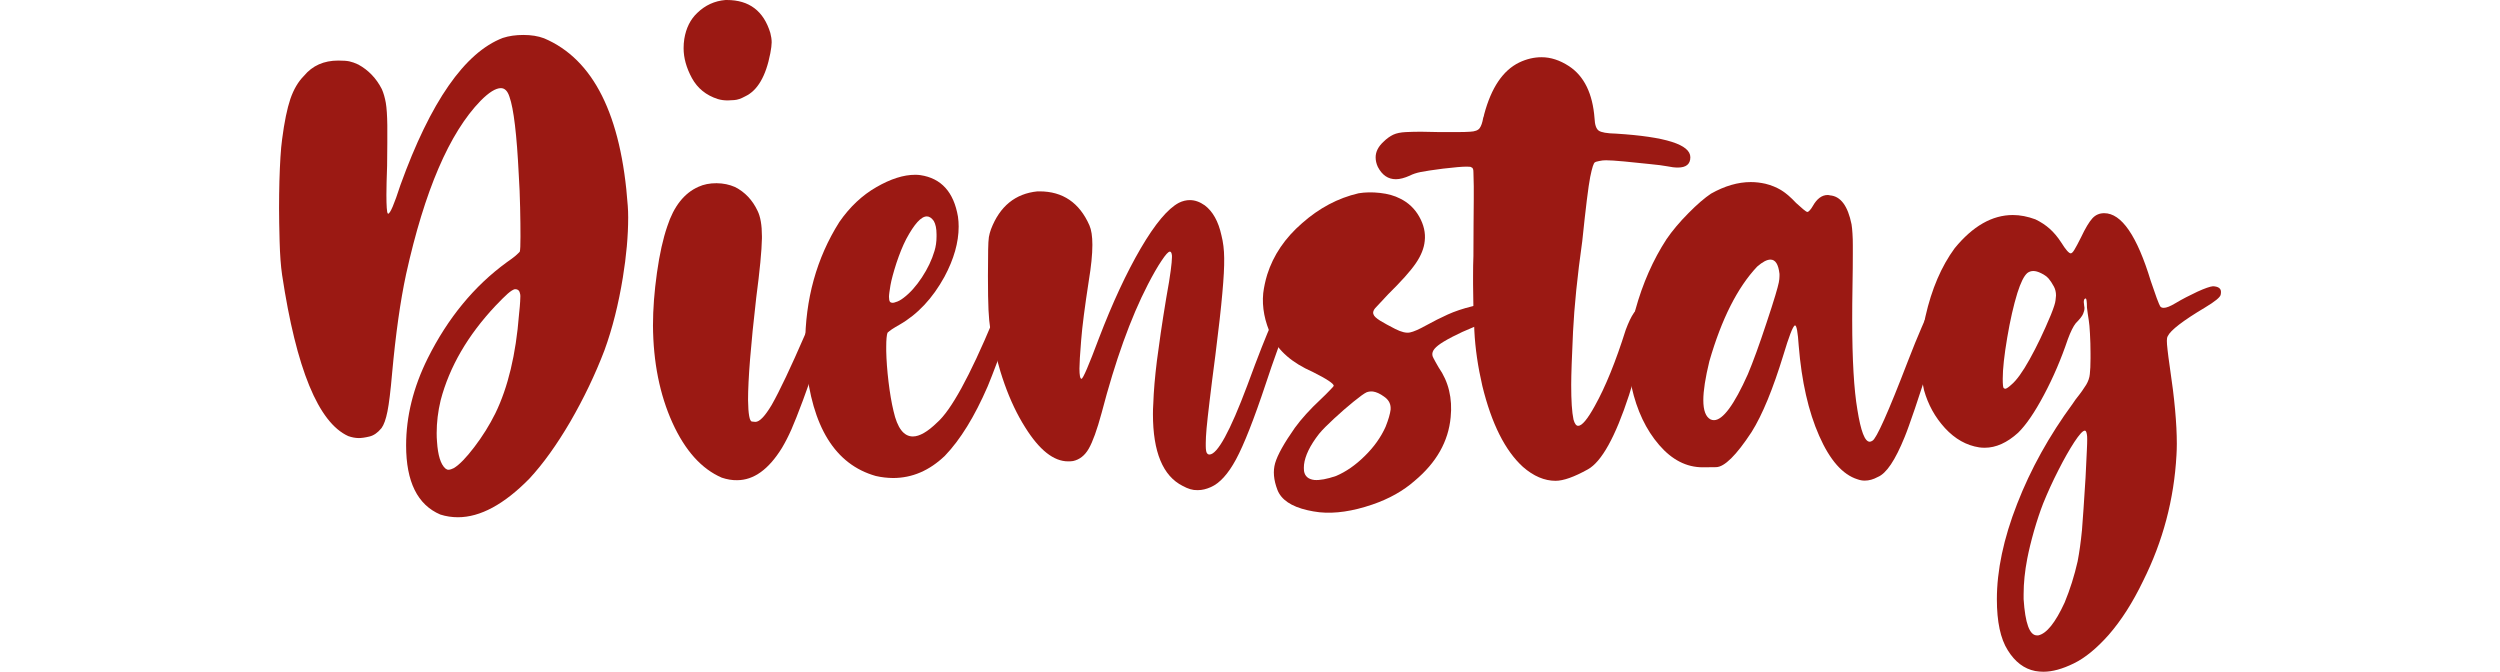 <?xml version="1.0" encoding="utf-8"?>
<!-- Generator: Adobe Illustrator 16.0.0, SVG Export Plug-In . SVG Version: 6.00 Build 0)  -->
<!DOCTYPE svg PUBLIC "-//W3C//DTD SVG 1.1//EN" "http://www.w3.org/Graphics/SVG/1.1/DTD/svg11.dtd">
<svg version="1.1" id="Calque_1" xmlns="http://www.w3.org/2000/svg" xmlns:xlink="http://www.w3.org/1999/xlink" x="0px" y="0px"
	 width="72.074px" height="19.367px" viewBox="-10.132 -0.336 72.074 19.367" enable-background="new -10.132 -0.336 72.074 19.367"
	 xml:space="preserve">
<g>
	<path fill="#9B1913" d="M2.562,14.498c-0.658-0.281-0.986-0.945-0.986-1.992c0-0.838,0.207-1.674,0.623-2.512
		C2.781,8.83,3.54,7.908,4.48,7.224c0.1-0.068,0.186-0.133,0.254-0.189C4.798,6.976,4.839,6.938,4.853,6.92
		c0.014-0.045,0.02-0.188,0.02-0.432c0-0.236-0.002-0.518-0.01-0.843c-0.006-0.325-0.02-0.64-0.039-0.938
		C4.767,3.543,4.677,2.793,4.556,2.455c-0.053-0.166-0.135-0.25-0.248-0.25c-0.148,0-0.344,0.121-0.584,0.364
		C2.822,3.496,2.107,5.164,1.575,7.571c-0.166,0.773-0.299,1.722-0.402,2.847c-0.045,0.518-0.09,0.887-0.135,1.109
		c-0.045,0.225-0.102,0.385-0.172,0.48C0.757,12.14,0.64,12.222,0.513,12.25c-0.127,0.031-0.229,0.043-0.299,0.043
		c-0.102,0-0.203-0.02-0.307-0.057c-0.861-0.391-1.498-1.938-1.906-4.646c-0.039-0.263-0.061-0.585-0.072-0.968
		c-0.01-0.383-0.016-0.705-0.016-0.959c0-0.262,0.004-0.521,0.01-0.774c0.016-0.524,0.039-0.929,0.078-1.209
		c0.064-0.499,0.145-0.888,0.238-1.164c0.096-0.278,0.227-0.5,0.393-0.666c0.244-0.294,0.572-0.44,0.988-0.44
		c0.141,0,0.248,0.008,0.32,0.023c0.074,0.016,0.16,0.046,0.256,0.091c0.293,0.16,0.52,0.396,0.68,0.709
		c0.051,0.115,0.088,0.248,0.115,0.397c0.025,0.148,0.039,0.365,0.043,0.646c0.002,0.281,0,0.67-0.006,1.169
		c-0.012,0.346-0.02,0.623-0.02,0.833c0,0.326,0.014,0.505,0.037,0.537l0.012,0.011c0.059,0,0.176-0.274,0.354-0.824
		c0.869-2.407,1.854-3.822,2.951-4.244c0.18-0.059,0.377-0.086,0.594-0.086c0.227,0,0.422,0.031,0.596,0.096
		c1.424,0.602,2.229,2.21,2.414,4.83c0.008,0.107,0.012,0.22,0.012,0.335c0,0.537-0.053,1.114-0.154,1.733
		C7.7,8.427,7.527,9.125,7.294,9.764c-0.268,0.702-0.598,1.388-0.984,2.056c-0.391,0.668-0.783,1.215-1.182,1.645
		c-0.727,0.74-1.414,1.111-2.059,1.111C2.898,14.576,2.728,14.551,2.562,14.498z M2.954,13.158c0.16-0.098,0.355-0.299,0.588-0.605
		c0.234-0.307,0.438-0.631,0.609-0.977c0.363-0.748,0.59-1.695,0.68-2.846c0.02-0.179,0.029-0.303,0.033-0.374
		C4.868,8.287,4.87,8.234,4.87,8.203s-0.004-0.058-0.01-0.076c-0.006-0.041-0.02-0.067-0.039-0.088
		C4.796,8.015,4.765,8.002,4.726,8.002h-0.02C4.656,8.015,4.589,8.058,4.505,8.131C4.423,8.203,4.306,8.32,4.152,8.481
		c-0.799,0.851-1.326,1.757-1.58,2.722c-0.078,0.324-0.115,0.641-0.115,0.947c0,0.084,0.002,0.166,0.01,0.25
		c0.025,0.391,0.105,0.646,0.238,0.768c0.033,0.025,0.062,0.039,0.086,0.039h0.021C2.841,13.205,2.892,13.189,2.954,13.158z"/>
	<path fill="#9B1913" d="M10.677,13.435c-0.58-0.25-1.057-0.777-1.424-1.586C8.888,11.041,8.7,10.107,8.693,9.047
		c0-0.475,0.039-0.979,0.115-1.521S8.984,6.541,9.105,6.19c0.189-0.582,0.492-0.961,0.9-1.141c0.152-0.07,0.326-0.104,0.521-0.103
		s0.373,0.04,0.533,0.11c0.287,0.146,0.504,0.377,0.65,0.688c0.082,0.166,0.125,0.41,0.125,0.729v0.065
		c-0.006,0.353-0.061,0.922-0.164,1.707c-0.158,1.373-0.236,2.355-0.236,2.951c0.006,0.408,0.043,0.615,0.113,0.621l0.098,0.01
		c0.121,0,0.275-0.162,0.469-0.486c0.23-0.404,0.549-1.078,0.959-2.022c0.254-0.556,0.439-0.834,0.555-0.834
		c0.025,0,0.049,0.013,0.068,0.039c0.039,0.052,0.057,0.132,0.057,0.24c0,0.198-0.061,0.492-0.182,0.881
		c-0.236,0.677-0.42,1.198-0.555,1.562c-0.137,0.365-0.246,0.645-0.332,0.838c-0.086,0.195-0.178,0.373-0.273,0.533
		c-0.383,0.619-0.812,0.93-1.293,0.93C10.978,13.511,10.829,13.486,10.677,13.435z M10.564,2.52
		c-0.34-0.108-0.588-0.312-0.748-0.604c-0.16-0.295-0.24-0.582-0.24-0.861c0-0.089,0.006-0.18,0.02-0.27
		c0.051-0.312,0.176-0.562,0.373-0.748c0.23-0.223,0.502-0.347,0.814-0.373h0.039c0.645,0,1.061,0.316,1.254,0.949
		c0.025,0.096,0.039,0.188,0.039,0.271c0,0.075-0.014,0.182-0.039,0.315c-0.127,0.664-0.371,1.079-0.729,1.245
		c-0.115,0.064-0.219,0.099-0.309,0.105c-0.09,0.006-0.152,0.01-0.189,0.01C10.747,2.559,10.652,2.547,10.564,2.52z"/>
	<path fill="#9B1913" d="M15.115,13.386c-1.17-0.332-1.84-1.414-2.014-3.248c-0.014-0.18-0.02-0.354-0.02-0.52
		c0-1.328,0.328-2.514,0.986-3.555c0.301-0.434,0.658-0.771,1.07-1.006c0.41-0.236,0.781-0.354,1.113-0.354
		c0.053,0,0.104,0.002,0.154,0.01c0.6,0.09,0.961,0.488,1.082,1.197c0.014,0.097,0.02,0.191,0.02,0.287
		c0,0.454-0.137,0.938-0.41,1.447c-0.34,0.62-0.771,1.08-1.293,1.38c-0.082,0.045-0.156,0.091-0.223,0.134
		c-0.062,0.045-0.104,0.077-0.125,0.098c-0.023,0.062-0.037,0.197-0.037,0.402v0.125c0.006,0.268,0.027,0.562,0.066,0.887
		c0.039,0.322,0.086,0.604,0.145,0.848c0.109,0.484,0.293,0.729,0.557,0.729c0.191,0,0.426-0.135,0.699-0.402
		c0.402-0.352,0.939-1.33,1.609-2.932c0.121-0.235,0.246-0.354,0.375-0.354H18.9c0.082,0.013,0.125,0.083,0.125,0.211
		c0,0.083-0.021,0.19-0.059,0.326c-0.107,0.338-0.223,0.666-0.34,0.981c-0.119,0.314-0.213,0.559-0.283,0.725
		c-0.377,0.869-0.787,1.537-1.234,2.002c-0.447,0.428-0.945,0.641-1.496,0.641C15.452,13.443,15.286,13.426,15.115,13.386z
		 M15.919,8.25c0.186-0.141,0.361-0.336,0.527-0.588s0.287-0.506,0.363-0.763c0.039-0.128,0.059-0.265,0.059-0.412V6.422
		c0-0.168-0.027-0.295-0.078-0.385c-0.062-0.09-0.131-0.134-0.201-0.134c-0.166,0-0.361,0.218-0.594,0.651
		c-0.102,0.197-0.195,0.43-0.283,0.693c-0.086,0.267-0.143,0.479-0.172,0.639c-0.025,0.158-0.043,0.271-0.043,0.335
		c0,0.069,0.01,0.118,0.029,0.144c0.02,0.021,0.045,0.029,0.076,0.029c0.025,0,0.055-0.006,0.086-0.02
		C15.759,8.356,15.835,8.315,15.919,8.25z"/>
	<path fill="#9B1913" d="M23.966,13.674c-0.572-0.287-0.859-0.979-0.859-2.07c0-0.096,0.002-0.197,0.01-0.307
		c0.012-0.357,0.047-0.77,0.104-1.23c0.059-0.463,0.146-1.068,0.27-1.816c0.064-0.352,0.107-0.613,0.129-0.791
		c0.023-0.176,0.035-0.301,0.035-0.377V7.033c-0.008-0.076-0.027-0.115-0.059-0.115c-0.047,0-0.125,0.088-0.24,0.261
		C23.24,7.35,23.109,7.58,22.96,7.867c-0.498,0.965-0.939,2.197-1.332,3.699c-0.133,0.492-0.258,0.836-0.373,1.035
		c-0.113,0.197-0.266,0.314-0.449,0.354c-0.045,0.008-0.094,0.01-0.145,0.01c-0.416,0-0.828-0.326-1.236-0.979
		c-0.461-0.727-0.795-1.67-1.006-2.826C18.394,9,18.376,8.814,18.366,8.599c-0.01-0.214-0.016-0.538-0.016-0.975
		c0-0.344,0.002-0.599,0.006-0.762c0.002-0.162,0.01-0.283,0.021-0.363c0.016-0.08,0.033-0.154,0.061-0.226
		c0.254-0.664,0.703-1.028,1.34-1.092h0.059c0.67,0,1.15,0.326,1.438,0.978c0.057,0.129,0.086,0.316,0.086,0.565
		c0,0.272-0.035,0.623-0.105,1.044c-0.113,0.734-0.188,1.305-0.219,1.71c-0.033,0.405-0.049,0.675-0.049,0.81
		c0,0.197,0.02,0.297,0.059,0.297c0.043,0,0.209-0.385,0.498-1.157c0.396-1.035,0.801-1.904,1.211-2.606
		c0.412-0.703,0.777-1.141,1.1-1.312c0.105-0.052,0.213-0.077,0.314-0.077c0.146,0,0.289,0.051,0.432,0.152
		c0.229,0.173,0.391,0.459,0.479,0.861c0.051,0.198,0.078,0.418,0.08,0.661c0.004,0.243-0.014,0.579-0.053,1.007
		c-0.037,0.428-0.104,1.024-0.201,1.791c-0.07,0.529-0.125,0.969-0.166,1.316c-0.043,0.348-0.07,0.613-0.088,0.795
		c-0.016,0.184-0.023,0.322-0.023,0.418v0.086c0,0.104,0.012,0.168,0.029,0.201c0.02,0.031,0.045,0.047,0.076,0.047
		c0.229,0,0.594-0.664,1.092-1.992c0.314-0.855,0.551-1.457,0.709-1.802c0.154-0.293,0.285-0.44,0.396-0.44h0.025
		c0.061,0.015,0.086,0.062,0.086,0.146c0,0.096-0.035,0.235-0.104,0.421c-0.053,0.134-0.133,0.354-0.246,0.661
		c-0.111,0.306-0.221,0.624-0.33,0.956c-0.344,1.035-0.633,1.766-0.861,2.189s-0.473,0.691-0.729,0.801
		c-0.129,0.057-0.25,0.086-0.365,0.086H24.38C24.257,13.799,24.12,13.758,23.966,13.674z"/>
	<path fill="#9B1913" d="M27.198,11.998c0.186-0.256,0.434-0.531,0.748-0.824c0.102-0.096,0.188-0.182,0.262-0.26
		c0.074-0.076,0.111-0.117,0.111-0.125c0.006-0.062-0.195-0.197-0.605-0.402c-0.594-0.262-0.988-0.604-1.188-1.028
		c-0.199-0.424-0.279-0.838-0.24-1.241c0.021-0.172,0.059-0.351,0.115-0.537c0.178-0.562,0.514-1.057,1.006-1.483
		c0.492-0.435,1.033-0.724,1.629-0.862c0.188-0.031,0.393-0.035,0.617-0.01c0.227,0.025,0.42,0.08,0.58,0.163
		c0.234,0.114,0.42,0.289,0.551,0.521c0.131,0.233,0.186,0.469,0.158,0.704c-0.02,0.205-0.105,0.419-0.258,0.642
		c-0.154,0.226-0.42,0.521-0.797,0.893c-0.129,0.141-0.227,0.244-0.291,0.312c-0.068,0.066-0.107,0.115-0.121,0.145
		c-0.014,0.027-0.02,0.053-0.02,0.072c0,0.019,0.004,0.033,0.01,0.048c0.014,0.051,0.076,0.11,0.191,0.183
		c0.115,0.07,0.26,0.149,0.436,0.239c0.178,0.09,0.316,0.123,0.424,0.101c0.105-0.021,0.262-0.09,0.469-0.205
		c0.207-0.114,0.414-0.22,0.619-0.312c0.203-0.092,0.439-0.172,0.709-0.238c0.268-0.068,0.439-0.094,0.52-0.078
		c0.08,0.018,0.131,0.068,0.154,0.158c0.021,0.09,0.02,0.16-0.006,0.211c-0.02,0.026-0.084,0.065-0.195,0.12
		c-0.109,0.056-0.268,0.122-0.465,0.202c-0.199,0.08-0.393,0.169-0.584,0.268c-0.193,0.101-0.33,0.184-0.412,0.25
		c-0.084,0.066-0.135,0.129-0.154,0.188c-0.018,0.059-0.012,0.113,0.021,0.172c0.031,0.062,0.082,0.152,0.15,0.27
		c0.289,0.414,0.402,0.895,0.348,1.436c-0.064,0.697-0.41,1.309-1.035,1.832c-0.332,0.293-0.742,0.523-1.229,0.689
		c-0.561,0.191-1.066,0.266-1.514,0.221c-0.121-0.014-0.236-0.033-0.346-0.059c-0.473-0.107-0.762-0.305-0.871-0.588
		c-0.109-0.285-0.131-0.541-0.066-0.768C26.697,12.783,26.884,12.445,27.198,11.998z M28.386,13.386
		c0.285-0.121,0.561-0.312,0.826-0.574c0.268-0.262,0.467-0.543,0.602-0.844c0.084-0.211,0.131-0.377,0.145-0.498v-0.059
		c-0.006-0.127-0.07-0.232-0.191-0.314c-0.115-0.084-0.221-0.131-0.316-0.145c-0.062-0.008-0.125,0-0.182,0.02
		c-0.07,0.031-0.197,0.123-0.379,0.271c-0.184,0.148-0.369,0.312-0.561,0.488c-0.191,0.178-0.336,0.32-0.432,0.438
		c-0.266,0.34-0.406,0.637-0.436,0.891c-0.006,0.064-0.006,0.125,0,0.184c0.025,0.152,0.125,0.238,0.301,0.258
		C27.917,13.513,28.124,13.476,28.386,13.386z"/>
	<path fill="#9B1913" d="M32.603,10.789c-0.127-0.549-0.205-1.078-0.23-1.586s-0.037-0.955-0.037-1.345V7.629
		c0-0.211,0.002-0.404,0.01-0.584c0-0.262,0-0.562,0.004-0.9s0.006-0.583,0.006-0.732s0-0.275,0-0.379
		c0-0.102-0.002-0.187-0.006-0.254c-0.004-0.066-0.004-0.119-0.004-0.158c0-0.037-0.004-0.063-0.01-0.082
		c-0.008-0.016-0.012-0.025-0.016-0.031c-0.002-0.008-0.01-0.012-0.023-0.012c0-0.006-0.004-0.01-0.01-0.01
		c-0.006-0.013-0.051-0.019-0.135-0.019c-0.127,0-0.355,0.019-0.682,0.058c-0.293,0.038-0.508,0.07-0.639,0.096
		c-0.131,0.026-0.236,0.062-0.318,0.105c-0.152,0.068-0.287,0.104-0.402,0.104c-0.225,0-0.396-0.117-0.52-0.354
		c-0.045-0.096-0.064-0.188-0.064-0.277c0-0.16,0.076-0.311,0.229-0.451c0.09-0.09,0.184-0.155,0.277-0.201
		c0.096-0.045,0.219-0.069,0.369-0.076c0.15-0.008,0.299-0.01,0.445-0.01c0.145,0,0.318,0.004,0.518,0.01h0.498
		c0.168,0,0.295-0.003,0.385-0.01c0.141-0.006,0.232-0.041,0.277-0.102s0.08-0.16,0.104-0.302c0.016-0.032,0.021-0.063,0.027-0.097
		c0.205-0.768,0.541-1.266,1.008-1.494c0.217-0.104,0.432-0.153,0.645-0.153c0.268,0,0.529,0.086,0.795,0.259
		c0.434,0.287,0.68,0.789,0.734,1.504c0.008,0.187,0.049,0.303,0.121,0.354c0.072,0.051,0.24,0.08,0.502,0.086
		c1.426,0.09,2.139,0.315,2.139,0.681c0,0.198-0.121,0.297-0.363,0.297c-0.09,0-0.191-0.013-0.307-0.037
		c-0.109-0.021-0.281-0.043-0.52-0.066c-0.234-0.025-0.475-0.05-0.717-0.073c-0.242-0.022-0.416-0.034-0.521-0.034
		c-0.066,0-0.137,0.006-0.197,0.021c-0.064,0.013-0.105,0.023-0.125,0.038c-0.037,0.013-0.082,0.151-0.137,0.421
		c-0.053,0.27-0.129,0.885-0.229,1.85c-0.143,1.016-0.23,1.885-0.266,2.606c-0.033,0.72-0.053,1.235-0.053,1.54
		c0,0.455,0.021,0.787,0.066,0.998c0.033,0.121,0.078,0.182,0.135,0.182c0.109,0,0.268-0.189,0.48-0.574
		c0.307-0.549,0.604-1.281,0.891-2.193c0.16-0.428,0.307-0.643,0.441-0.643c0.014,0,0.025,0.004,0.049,0.01
		c0.088,0.039,0.133,0.15,0.133,0.336c0,0.115-0.02,0.256-0.047,0.422c-0.033,0.135-0.064,0.271-0.1,0.412
		c-0.021,0.09-0.049,0.176-0.064,0.26c-0.107,0.4-0.213,0.762-0.316,1.082c-0.395,1.209-0.791,1.922-1.188,2.143
		c-0.398,0.221-0.705,0.33-0.932,0.33c-0.316,0-0.633-0.133-0.938-0.4C33.263,12.66,32.87,11.883,32.603,10.789z"/>
	<path fill="#9B1913" d="M43.419,13.482c-0.428-0.133-0.797-0.553-1.105-1.254c-0.311-0.703-0.506-1.568-0.59-2.598
		c-0.025-0.391-0.061-0.584-0.105-0.584h-0.008c-0.061,0.037-0.168,0.318-0.326,0.844c-0.301,0.982-0.605,1.729-0.92,2.23
		c-0.441,0.672-0.783,1.01-1.025,1.012c-0.242,0.004-0.369,0.004-0.383,0.004c-0.467,0-0.885-0.213-1.256-0.643
		c-0.377-0.436-0.643-0.992-0.795-1.678c-0.051-0.279-0.078-0.564-0.078-0.854c0-0.439,0.062-0.895,0.186-1.359
		c0.211-0.768,0.512-1.447,0.898-2.041c0.166-0.243,0.377-0.494,0.633-0.752c0.254-0.258,0.475-0.445,0.65-0.562
		c0.395-0.223,0.779-0.334,1.148-0.334c0.143,0,0.281,0.017,0.424,0.049c0.172,0.043,0.324,0.106,0.459,0.189
		s0.273,0.205,0.422,0.364c0.076,0.069,0.145,0.131,0.207,0.183c0.061,0.051,0.1,0.076,0.119,0.076c0.018,0,0.043-0.016,0.07-0.048
		c0.029-0.032,0.057-0.069,0.082-0.115c0.121-0.217,0.266-0.325,0.432-0.325c0.02,0,0.043,0.002,0.066,0.01
		c0.309,0.024,0.516,0.304,0.623,0.834c0.012,0.076,0.021,0.166,0.027,0.268c0.008,0.104,0.01,0.217,0.01,0.346v0.221
		c0,0.242-0.002,0.574-0.01,0.996c-0.006,0.326-0.008,0.633-0.008,0.92c0,1.156,0.051,2.021,0.15,2.598
		c0.098,0.613,0.213,0.92,0.355,0.92c0.023,0,0.051-0.01,0.078-0.029c0.111-0.051,0.455-0.814,1.021-2.289
		c0.146-0.377,0.277-0.701,0.396-0.974c0.113-0.272,0.188-0.43,0.221-0.474c0.07-0.07,0.133-0.105,0.189-0.105
		c0.068,0,0.133,0.042,0.184,0.125c0.02,0.032,0.029,0.059,0.033,0.077s0.006,0.035,0.006,0.048c0,0.026-0.008,0.064-0.021,0.115
		c-0.014,0.062-0.035,0.156-0.066,0.277c-0.082,0.269-0.193,0.615-0.33,1.039c-0.139,0.426-0.273,0.834-0.406,1.229
		c-0.135,0.393-0.232,0.668-0.299,0.828c-0.27,0.666-0.525,1.049-0.775,1.15c-0.127,0.07-0.252,0.104-0.373,0.104
		C43.562,13.521,43.491,13.508,43.419,13.482z M40.257,10.455c0.154-0.365,0.332-0.855,0.537-1.477
		c0.115-0.345,0.199-0.607,0.254-0.791c0.055-0.182,0.088-0.309,0.102-0.378s0.02-0.131,0.02-0.183V7.56
		c-0.031-0.275-0.117-0.412-0.26-0.412c-0.102,0-0.229,0.067-0.383,0.201c-0.568,0.602-1.027,1.511-1.379,2.73
		c-0.115,0.473-0.174,0.848-0.174,1.121c0,0.299,0.07,0.484,0.211,0.557c0.031,0.012,0.062,0.02,0.096,0.02
		C39.536,11.777,39.863,11.336,40.257,10.455z"/>
	<path fill="#9B1913" d="M47.437,16.941c0-0.83,0.191-1.746,0.584-2.75c0.389-1.002,0.926-1.967,1.605-2.893
		c0.033-0.045,0.062-0.088,0.086-0.125c0.145-0.18,0.24-0.318,0.301-0.418c0.059-0.1,0.094-0.201,0.104-0.307
		c0.012-0.107,0.02-0.258,0.02-0.457V9.847c0-0.197-0.006-0.385-0.016-0.564c-0.01-0.179-0.02-0.303-0.033-0.373
		c-0.012-0.063-0.021-0.132-0.031-0.205c-0.012-0.072-0.02-0.133-0.023-0.178c0-0.089-0.004-0.152-0.01-0.191
		c-0.006-0.037-0.012-0.06-0.018-0.062c-0.004-0.003-0.008-0.005-0.014-0.005c-0.008,0-0.014,0.003-0.02,0.01
		c-0.02,0.013-0.029,0.044-0.029,0.097c0,0.024,0.004,0.059,0.01,0.097c0.006,0.024,0.01,0.048,0.01,0.065
		c0,0.059-0.014,0.115-0.039,0.172c-0.027,0.07-0.102,0.16-0.211,0.27c-0.072,0.09-0.148,0.243-0.229,0.46
		c-0.191,0.567-0.42,1.104-0.689,1.608c-0.268,0.506-0.518,0.869-0.746,1.092c-0.318,0.289-0.641,0.432-0.959,0.432
		c-0.057,0-0.109-0.002-0.16-0.01c-0.371-0.057-0.699-0.242-0.988-0.555c-0.287-0.312-0.488-0.678-0.605-1.094
		c-0.068-0.293-0.104-0.6-0.104-0.92c0-0.383,0.049-0.785,0.145-1.207C45.556,8,45.835,7.346,46.22,6.821
		c0.523-0.639,1.082-0.958,1.678-0.958c0.211,0,0.428,0.043,0.65,0.125c0.16,0.077,0.297,0.168,0.412,0.271
		c0.115,0.102,0.229,0.235,0.336,0.401c0.127,0.205,0.219,0.308,0.27,0.308c0.029,0,0.066-0.035,0.107-0.105
		c0.043-0.069,0.105-0.188,0.189-0.354c0.127-0.269,0.238-0.452,0.33-0.552s0.207-0.147,0.34-0.147c0.498,0,0.945,0.649,1.342,1.955
		c0.064,0.19,0.121,0.354,0.172,0.494c0.053,0.137,0.084,0.215,0.098,0.233c0.02,0.031,0.053,0.047,0.104,0.047
		c0.078,0,0.189-0.045,0.336-0.133c0.205-0.123,0.416-0.23,0.633-0.332c0.219-0.1,0.367-0.15,0.451-0.158
		c0.152,0.008,0.23,0.062,0.23,0.164c0,0.024-0.002,0.055-0.01,0.086c-0.016,0.069-0.162,0.191-0.449,0.363
		c-0.643,0.383-0.996,0.658-1.074,0.824c-0.02,0.032-0.027,0.077-0.027,0.134c0,0.058,0.006,0.146,0.02,0.265
		c0.012,0.117,0.035,0.285,0.066,0.502c0.135,0.896,0.201,1.629,0.201,2.205c0,0.115-0.004,0.223-0.01,0.326
		c-0.07,1.277-0.391,2.484-0.959,3.621c-0.301,0.627-0.633,1.146-0.996,1.562c-0.346,0.389-0.68,0.664-1.006,0.822
		c-0.326,0.16-0.617,0.24-0.873,0.24c-0.082,0-0.162-0.008-0.238-0.021c-0.32-0.062-0.584-0.264-0.791-0.598
		C47.54,18.078,47.437,17.586,47.437,16.941z M47.857,10.752c0.145-0.121,0.322-0.363,0.525-0.73
		c0.203-0.363,0.408-0.791,0.613-1.283c0.082-0.205,0.127-0.343,0.133-0.417c0.008-0.073,0.014-0.12,0.014-0.139
		c0-0.097-0.021-0.183-0.061-0.258c-0.053-0.097-0.104-0.175-0.152-0.23c-0.053-0.058-0.119-0.108-0.213-0.153
		c-0.09-0.045-0.164-0.065-0.229-0.065c-0.062,0-0.121,0.019-0.172,0.058c-0.098,0.084-0.191,0.275-0.287,0.575
		c-0.109,0.353-0.207,0.781-0.293,1.289c-0.086,0.509-0.129,0.901-0.129,1.185c0,0.166,0.01,0.254,0.027,0.268
		c0.02,0.014,0.035,0.02,0.049,0.02C47.716,10.867,47.775,10.828,47.857,10.752z M49.39,17.037c0.156-0.377,0.281-0.773,0.375-1.188
		c0.051-0.264,0.092-0.562,0.125-0.896c0.027-0.334,0.062-0.846,0.104-1.527c0.02-0.371,0.031-0.629,0.037-0.775
		c0.008-0.146,0.01-0.254,0.01-0.316c0-0.068-0.002-0.121-0.01-0.152c-0.012-0.07-0.031-0.104-0.057-0.104
		c-0.061,0-0.158,0.109-0.305,0.33c-0.143,0.221-0.297,0.49-0.459,0.811c-0.164,0.32-0.309,0.639-0.438,0.957
		c-0.088,0.225-0.176,0.488-0.264,0.791c-0.086,0.303-0.15,0.57-0.195,0.801c-0.07,0.363-0.105,0.705-0.105,1.025v0.143
		c0.045,0.697,0.172,1.045,0.383,1.045h0.039C48.87,17.931,49.122,17.619,49.39,17.037z"/>
</g>
</svg>
